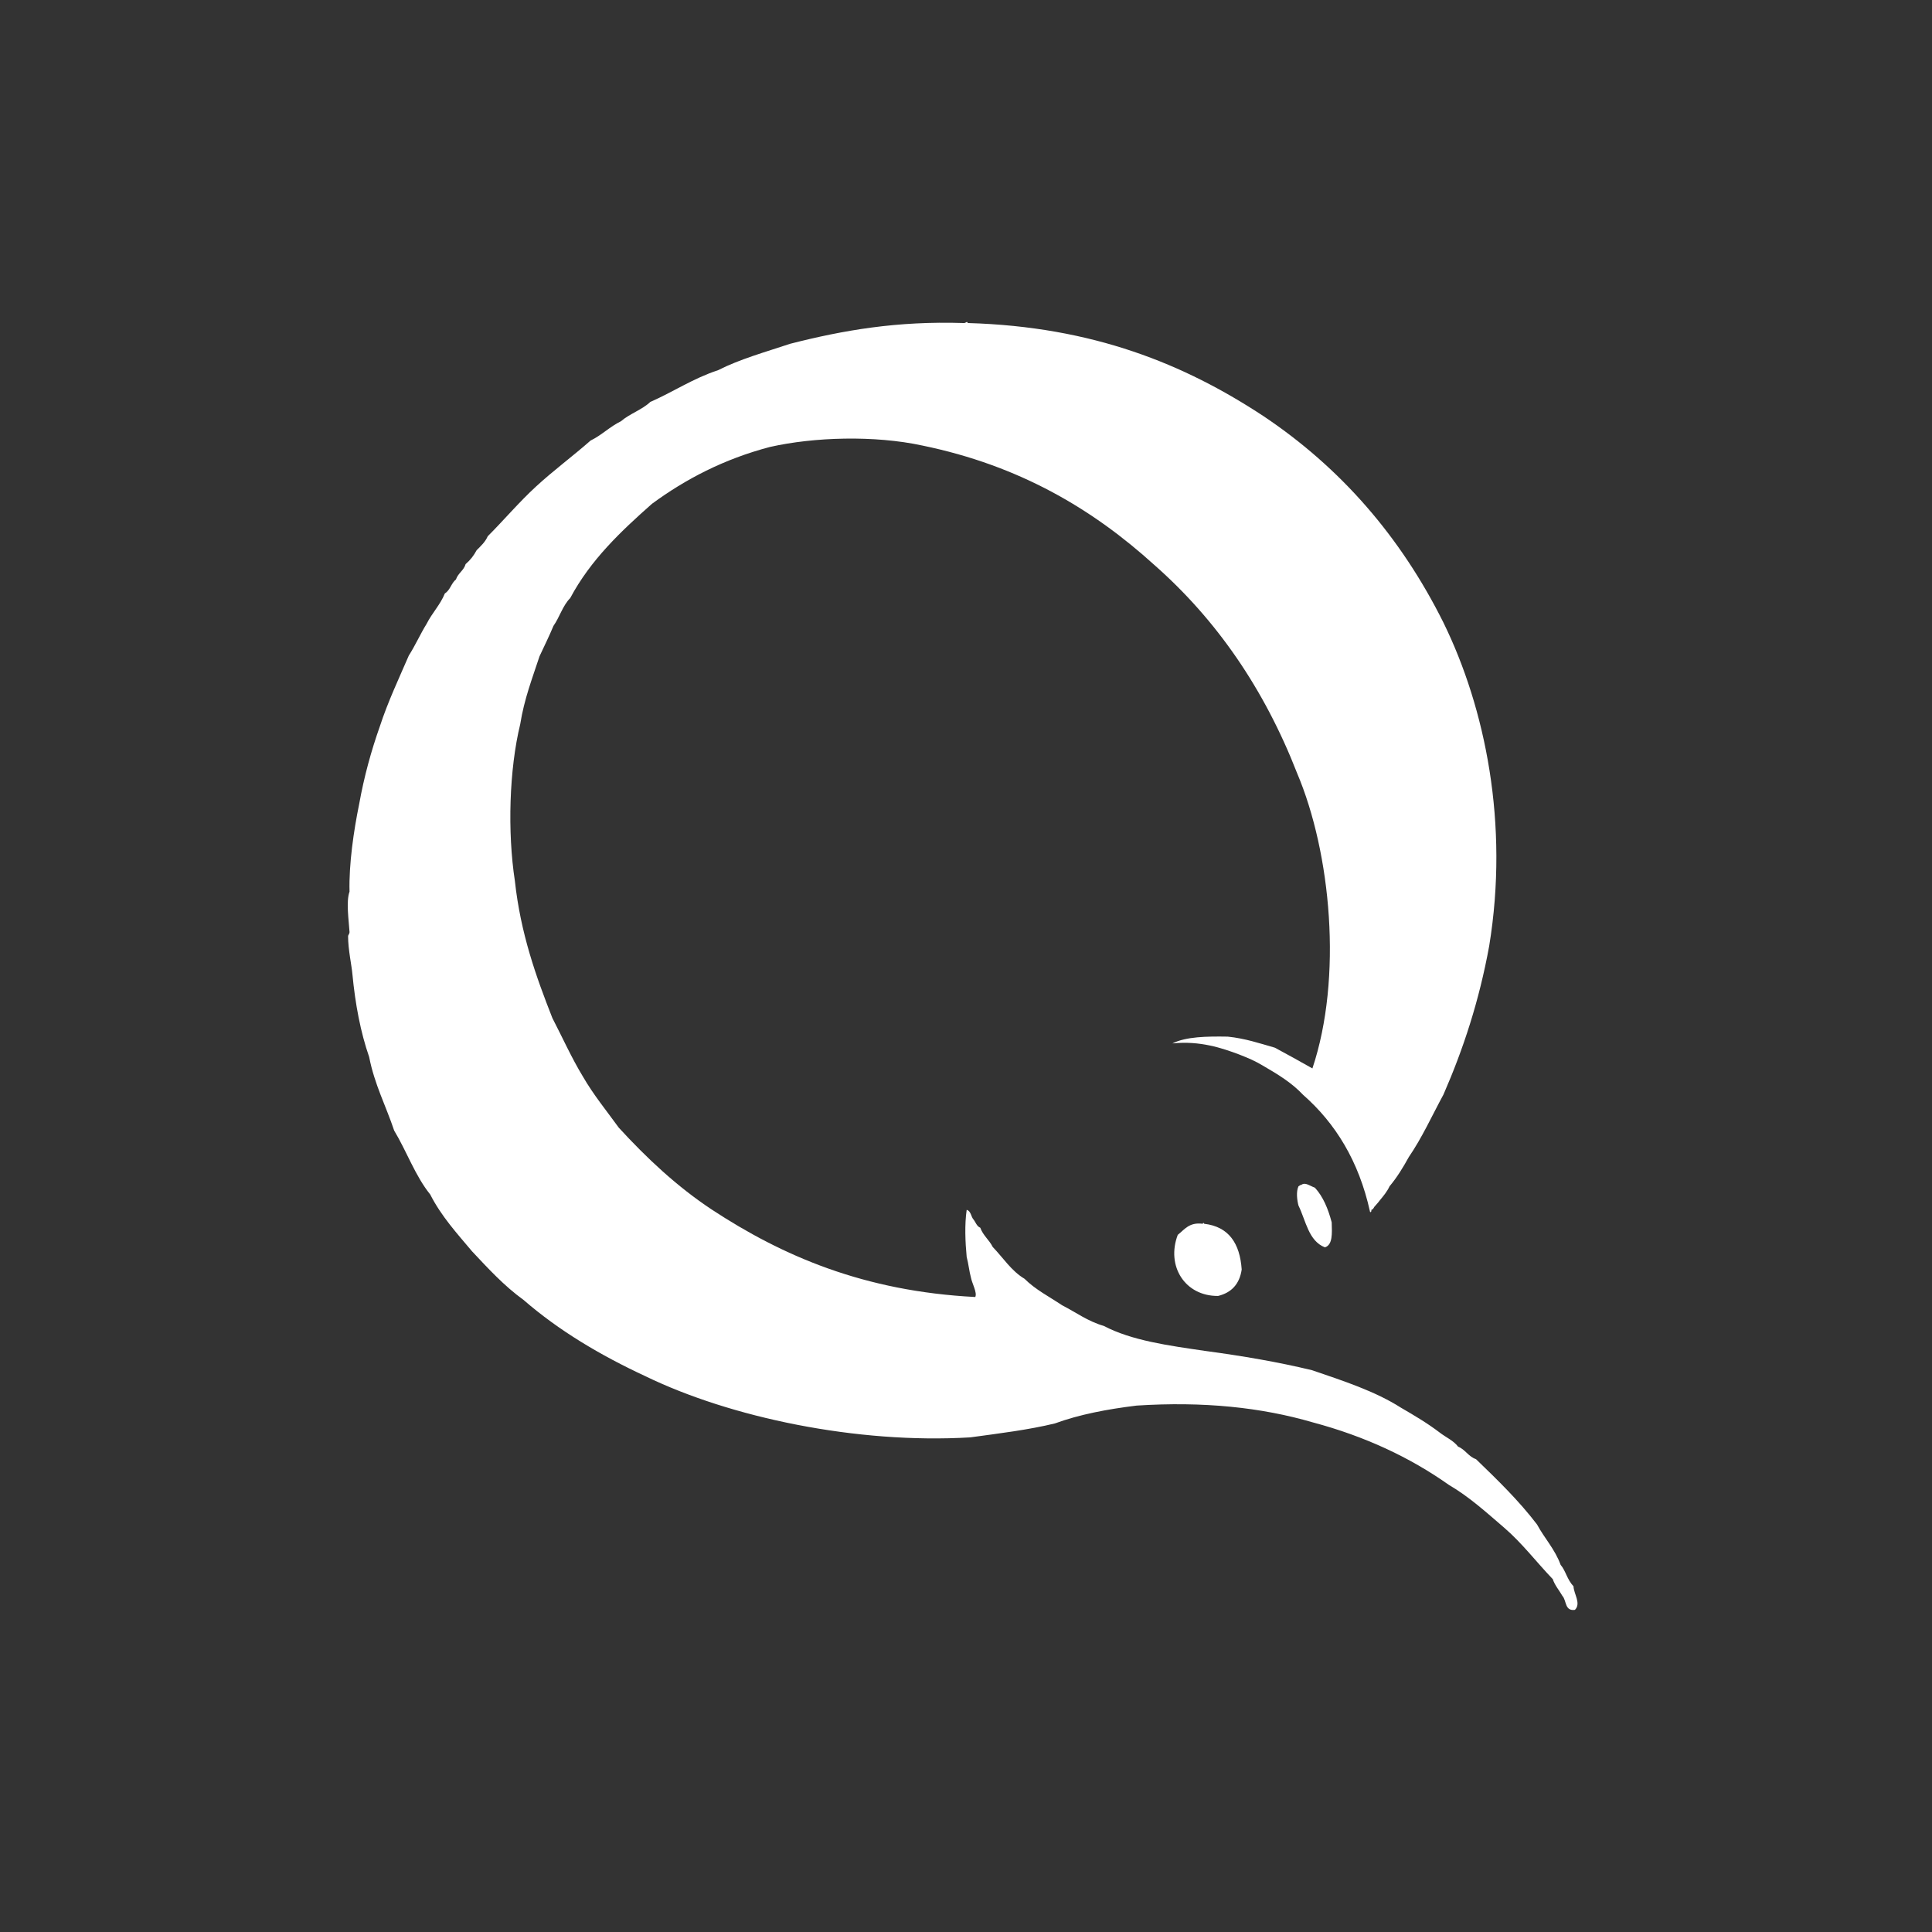 <svg width="150" height="150" viewBox="0 0 150 150" fill="none" xmlns="http://www.w3.org/2000/svg">
<rect x="0" y="0" width="150" height="150" fill="#333333" stroke="none"/>
<path d="M121.167 121.496C120.724 120.276 119.919 119.444 119.337 118.363C117.923 116.505 116.259 114.896 114.595 113.288C114.013 113.094 113.763 112.539 113.209 112.318C112.848 111.846 112.266 111.597 111.795 111.236C110.852 110.515 109.826 109.905 108.772 109.295C106.776 108.019 104.308 107.215 101.868 106.383C99.233 105.746 96.46 105.274 93.576 104.886C90.72 104.47 87.864 104.082 85.701 102.945C84.453 102.584 83.538 101.891 82.457 101.337C81.459 100.671 80.377 100.117 79.545 99.285C78.519 98.675 77.882 97.649 77.077 96.817C76.8 96.262 76.329 95.929 76.107 95.319C75.829 95.208 75.746 94.876 75.58 94.681C75.386 94.46 75.386 94.016 75.053 93.933C74.887 95.07 74.942 96.428 75.053 97.593C75.192 98.092 75.247 98.702 75.386 99.201C75.469 99.645 75.885 100.366 75.719 100.699C67.067 100.255 60.745 97.51 55.254 93.905C52.537 92.103 50.208 89.912 48.045 87.555C47.102 86.252 46.076 85.004 45.244 83.562C44.384 82.148 43.663 80.54 42.887 79.042C41.611 75.798 40.419 72.47 39.975 68.394C39.393 64.595 39.532 59.742 40.391 56.221C40.696 54.28 41.334 52.644 41.889 50.952C42.249 50.176 42.637 49.399 42.97 48.595C43.441 47.93 43.691 47.014 44.273 46.432C45.854 43.465 48.211 41.247 50.623 39.112C53.23 37.198 56.197 35.645 59.774 34.703C63.213 33.926 67.899 33.788 71.615 34.592C79.157 36.145 84.842 39.528 89.611 43.853C94.436 48.096 98.152 53.475 100.703 60.02C103.337 66.231 104.252 75.909 101.895 82.952C100.925 82.397 99.954 81.871 98.984 81.344C97.819 81.011 96.682 80.623 95.323 80.484C93.687 80.456 92.079 80.484 91.025 81.011C93.16 80.789 94.88 81.371 96.211 81.871C96.987 82.175 97.431 82.37 98.041 82.73C99.233 83.423 100.287 84.061 101.174 85.004C103.698 87.222 105.5 90.162 106.36 94.044C106.36 94.155 106.498 94.127 106.471 93.933C106.582 93.905 106.637 93.822 106.692 93.711C106.831 93.545 106.997 93.378 107.136 93.184C107.413 92.851 107.691 92.519 107.885 92.103C108.467 91.409 108.939 90.633 109.382 89.829C110.408 88.332 111.185 86.612 112.072 84.976C113.597 81.482 114.845 77.711 115.621 73.441C117.174 63.957 115.316 54.973 112.072 48.346C108.744 41.663 104.086 36.311 98.069 32.29C91.996 28.297 84.897 25.358 75.136 25.08C75.081 24.886 74.998 25.108 74.803 25.08C69.646 24.914 65.486 25.635 61.355 26.689C59.441 27.326 57.445 27.881 55.753 28.741C53.812 29.378 52.26 30.432 50.485 31.209C49.847 31.819 48.877 32.124 48.211 32.706C47.351 33.122 46.714 33.788 45.854 34.203C44.468 35.423 42.998 36.505 41.639 37.753C40.308 38.973 39.143 40.359 37.868 41.635C37.674 42.079 37.341 42.384 37.008 42.716C36.786 43.132 36.509 43.493 36.149 43.798C36.01 44.297 35.566 44.491 35.4 44.99C35.039 45.267 34.956 45.822 34.54 46.072C34.18 46.959 33.542 47.597 33.126 48.429C32.627 49.233 32.239 50.12 31.74 50.897C30.963 52.699 30.131 54.446 29.494 56.387C28.828 58.273 28.273 60.269 27.885 62.432C27.469 64.456 27.081 67.091 27.137 69.226C26.859 70.002 27.081 71.444 27.137 72.359C27.137 72.526 27.026 72.581 27.026 72.692C27.026 73.718 27.303 74.966 27.358 75.604C27.58 77.961 27.996 80.151 28.662 82.065C29.078 84.2 29.965 85.864 30.603 87.777C31.573 89.385 32.239 91.299 33.403 92.74C34.263 94.432 35.483 95.763 36.648 97.15C37.896 98.481 39.143 99.839 40.641 100.921C43.386 103.305 46.603 105.219 50.124 106.855C56.696 110.044 66.512 112.123 75.33 111.597C77.576 111.292 79.85 111.014 81.902 110.515C83.788 109.822 85.978 109.406 88.252 109.129C93.438 108.796 97.93 109.267 101.923 110.432C105.972 111.513 109.465 113.149 112.488 115.285C114.096 116.227 115.427 117.447 116.786 118.612C118.172 119.804 119.282 121.274 120.557 122.605C120.724 123.104 121.056 123.465 121.306 123.908C121.639 124.269 121.472 125.101 122.276 124.99C122.776 124.491 122.193 123.77 122.166 123.16C121.666 122.633 121.555 121.94 121.167 121.496Z" fill="white"/>
<path d="M101.036 91.992C100.925 91.992 100.897 92.075 100.814 92.103C100.62 92.519 100.703 93.184 100.814 93.6C101.396 94.793 101.59 96.345 102.866 96.844C103.476 96.65 103.42 95.763 103.393 94.903C103.115 93.85 102.727 92.907 102.089 92.214C101.646 92.047 101.341 91.77 101.036 91.992ZM93.493 95.014C93.493 94.959 93.41 94.903 93.382 95.014C92.329 94.876 91.968 95.458 91.441 95.874C90.526 98.287 91.996 100.644 94.575 100.616C95.601 100.366 96.239 99.701 96.405 98.564C96.266 96.54 95.407 95.236 93.493 95.014Z" fill="white"/>
</svg>
